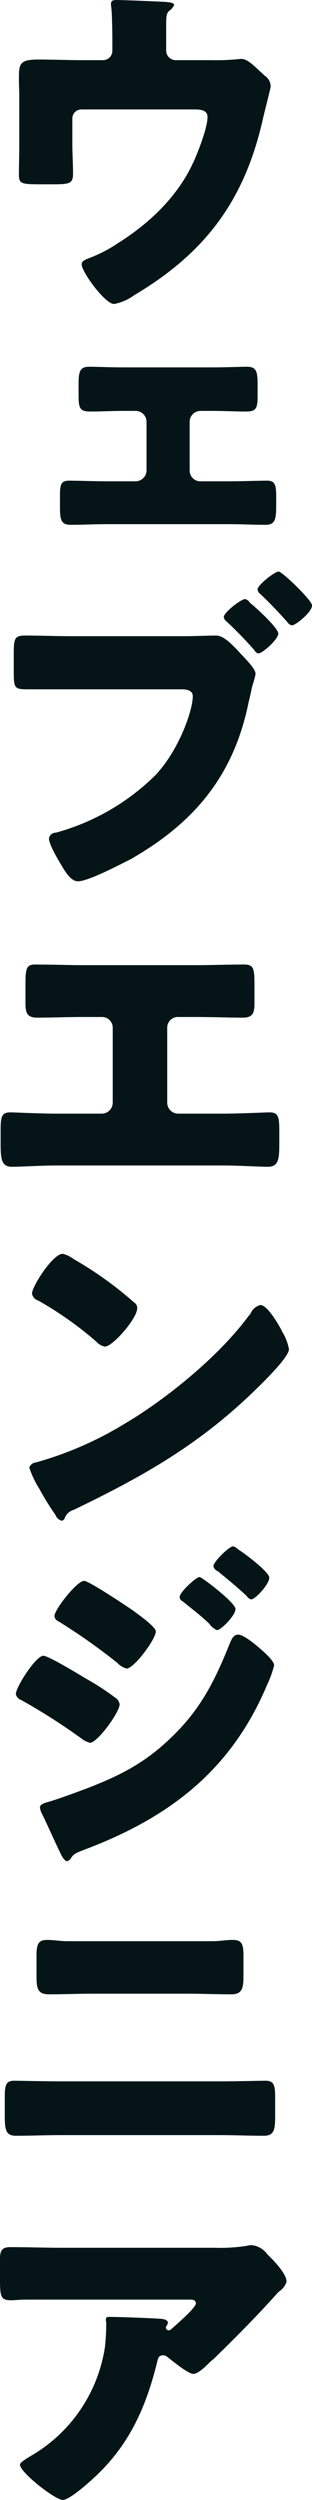 <svg xmlns="http://www.w3.org/2000/svg" width="48.875" height="390.6" viewBox="0 0 48.875 390.6">
  <defs>
    <style>
      .cls-1 {
        fill: #051517;
        fill-rule: evenodd;
      }
    </style>
  </defs>
  <path id="category_web.svg" class="cls-1" d="M611.2,12745.7c-2.377,0-4.7-.1-7.077-0.1-2.972,0-2.972.8-2.972,3.1,0,0.8.054,1.7,0.054,2.6v7.8c0,1.5-.054,3-0.054,4.5,0,1.4.379,1.5,3.4,1.5h1.729c2.863,0,3.349-.1,3.349-1.7s-0.108-3.1-.108-4.6v-4a1.411,1.411,0,0,1,1.459-1.4h17.666c0.973,0,2.053.1,2.053,1.2,0,1.7-1.674,6-2.485,7.6-2.431,5-6.753,9.1-11.561,12.1a21.95,21.95,0,0,1-4.43,2.3c-0.757.3-1.243,0.5-1.243,1,0,1.2,3.674,6.2,5.078,6.2a7.7,7.7,0,0,0,3.188-1.4c11.129-6.6,17.234-14.8,20.1-27.4,0.162-.8,1.243-4.9,1.243-5.2a2.046,2.046,0,0,0-.973-1.7,9.593,9.593,0,0,0-.756-0.7c-1.134-1.1-2.053-1.9-2.863-1.9-0.324,0-.865.1-1.189,0.1a33.423,33.423,0,0,1-3.349.1h-5.781a1.5,1.5,0,0,1-1.459-1.5v-3.9c0-1.6.054-2,.595-2.4a2.116,2.116,0,0,0,.648-0.8c0-.3-0.324-0.4-1.3-0.5-1.837-.1-6.915-0.3-7.671-0.3-0.379,0-.919,0-0.919.6a3.164,3.164,0,0,0,.054.6c0.108,0.8.162,3.9,0.162,4.9v1.8a1.46,1.46,0,0,1-1.458,1.5H611.2Zm6.375,48c-2.161,0-4.376-.1-5.348-0.1-1.459,0-1.729.6-1.729,2.7v1.5c0,2.1.054,2.8,1.783,2.8,1.782,0,3.511-.1,5.294-0.1h1.945a1.709,1.709,0,0,1,1.621,1.7v7.6a1.718,1.718,0,0,1-1.675,1.7h-4.592c-1.945,0-4.43-.1-5.889-0.1-1.3,0-1.405.7-1.405,2.5v1.2c0,2.1,0,3.2,1.621,3.2,1.891,0,3.782-.1,5.673-0.1h19.287c1.891,0,3.782.1,5.673,0.1,1.566,0,1.62-1.1,1.62-3.2v-1.1c0-1.8-.108-2.6-1.4-2.6-1.4,0-3.944.1-5.889,0.1h-4.646a1.671,1.671,0,0,1-1.621-1.7v-7.6a1.708,1.708,0,0,1,1.621-1.7h1.945c1.782,0,3.511.1,5.294,0.1,1.729,0,1.783-.7,1.783-2.7v-1.6c0-2.1-.27-2.7-1.729-2.7-0.972,0-3.187.1-5.348,0.1H617.579Zm15.667,39a1,1,0,0,0,.433.7,60.8,60.8,0,0,1,4.376,4.5,0.943,0.943,0,0,0,.594.5c0.648,0,3.133-2.2,3.133-3.1s-3.619-4.2-4.43-4.8a1.193,1.193,0,0,0-.756-0.6C635.948,12829.9,633.246,12832,633.246,12832.7Zm8.591-7.1c-0.6,0-3.3,2.1-3.3,2.8a1,1,0,0,0,.432.7c1.567,1.5,2.918,2.9,4.322,4.5a0.894,0.894,0,0,0,.648.4c0.6,0,3.134-2.1,3.134-3.1C647.077,12830.1,642.377,12825.6,641.837,12825.6Zm-32.308,10.1c-2.485,0-4.916-.1-7.4-0.1-1.621,0-1.783.4-1.783,2.9v2.7c0,2.6.108,2.8,2.107,2.8h24.1c0.811,0,1.837.1,1.837,1.1,0,2.2-2.161,8.4-5.835,12.3a35.554,35.554,0,0,1-15.613,9,1.077,1.077,0,0,0-1.08.9c0,0.9,1.35,3.2,1.837,4,0.54,0.9,1.512,2.7,2.7,2.7,1.621,0,6.537-2.6,8.158-3.4,10.048-5.7,16.261-13.1,18.584-24.6,0.216-.8.378-1.7,0.6-2.6a14.8,14.8,0,0,0,.486-1.8c0-.8-1.513-2.3-2.377-3.2l-0.433-.5c-0.81-.8-2.161-2.3-3.349-2.3-1.081,0-3.458.1-5.132,0.1h-17.4Zm1.837,51.4c-2.539,0-5.078-.1-7.617-0.1-1.567,0-1.567.7-1.567,3.8v2.1c0,1.5.108,2.4,1.837,2.4,2.377,0,4.754-.1,7.131-0.1h2.972a1.666,1.666,0,0,1,1.728,1.7v11.7a1.717,1.717,0,0,1-1.674,1.7h-7.132c-2.539,0-6.591-.2-7.239-0.2-1.3,0-1.513.6-1.513,2.7v1.8c0,2.6,0,4,1.783,4,1.567,0,4.592-.2,6.969-0.2h26.148c2.378,0,5.4.2,6.97,0.2,1.783,0,1.783-1.4,1.783-4v-1.7c0-2.2-.217-2.8-1.567-2.8-0.594,0-4.646.2-7.186,0.2h-7.131a1.718,1.718,0,0,1-1.675-1.7v-11.7a1.667,1.667,0,0,1,1.729-1.7h2.918c2.431,0,4.808.1,7.185,0.1,1.729,0,1.837-.9,1.837-2.4v-2.1c0-3.1,0-3.8-1.621-3.8-2.539,0-5.024.1-7.564,0.1h-17.5Zm-3.349,45.1c-1.567,0-4.809,5.1-4.809,6.2a1.332,1.332,0,0,0,.973,1.1,55.7,55.7,0,0,1,9.076,6.4,2.476,2.476,0,0,0,1.351.8c1.242,0,5.078-4.4,5.078-6a0.988,0.988,0,0,0-.486-0.9,57.166,57.166,0,0,0-9.509-6.8A4.47,4.47,0,0,0,608.017,12932.2Zm30.956,8a2.281,2.281,0,0,0-1.513,1.3,1.4,1.4,0,0,1-.324.4c-4.538,6.2-12.858,13-19.5,16.9a54.916,54.916,0,0,1-13.83,6,1.21,1.21,0,0,0-1.027.8,14.916,14.916,0,0,0,1.567,3.3,40.756,40.756,0,0,0,2.539,4.1,1.406,1.406,0,0,0,.973.9,0.556,0.556,0,0,0,.432-0.3,2.155,2.155,0,0,1,1.458-1.4c10.806-5.2,19.5-10.1,28.2-18.5,1.134-1.1,5.51-5.3,5.51-6.6a8.258,8.258,0,0,0-.918-2.5c-0.162-.2-0.216-0.5-0.324-0.6C641.728,12943.1,640.054,12940.2,638.973,12940.2Zm-27.607,43.1c-1.134,0-4.646,4.5-4.646,5.5a0.943,0.943,0,0,0,.594.8,94.308,94.308,0,0,1,9.239,6.5,3.192,3.192,0,0,0,1.458.9c1.189,0,4.592-4.6,4.592-5.8,0-.7-2.539-2.5-3.619-3.3C617.363,12986.8,612.069,12983.3,611.366,12983.3Zm14.965,2.5a0.784,0.784,0,0,0,.486.7c1.459,1.2,2.81,2.2,4.16,3.5a2.963,2.963,0,0,0,1.189,1c0.648,0,2.917-2.3,2.917-3.3s-5.294-5-5.618-5C628.87,12982.7,626.331,12985.1,626.331,12985.8Zm-25.662,15.2a1.251,1.251,0,0,0,.811.9,94.662,94.662,0,0,1,9.562,6.1,3.552,3.552,0,0,0,1.243.6c1.188,0,4.646-4.8,4.646-6a1.475,1.475,0,0,0-.757-1.1,39.8,39.8,0,0,0-4.646-3c-0.972-.6-5.78-3.5-6.537-3.5C603.8,12995,600.669,12999.9,600.669,13001Zm34.036-23.1c-0.594,0-3.079,2.4-3.079,3.1a1.074,1.074,0,0,0,.7.8c1.567,1.3,3.079,2.5,4.538,3.9a1.2,1.2,0,0,0,.648.5c0.7,0,2.864-2.4,2.864-3.4,0-.9-4-3.9-4.862-4.4A1.8,1.8,0,0,0,634.705,12977.9Zm0.811,13.8c-0.757,0-1.027.7-1.3,1.3-2.323,5.8-4.538,10.3-9.13,14.7-4,3.9-7.834,5.9-12.966,7.9-1.567.6-5.079,1.9-6.592,2.3-0.324.1-1.08,0.3-1.08,0.8a2.9,2.9,0,0,0,.216.8c0.54,1,2.269,4.9,2.971,6.3,0.163,0.4.649,1.3,1.081,1.3a0.98,0.98,0,0,0,.486-0.3c0.486-.8.649-0.9,2.215-1.5,13.29-5,23.015-12.4,28.634-25.8a15.4,15.4,0,0,0,1.08-3c0-.8-1.945-2.4-2.647-3C637.893,12993,636.272,12991.7,635.516,12991.7Zm-26.851,47.9c-1.027,0-2-.2-3.025-0.2-1.351,0-1.729.5-1.729,2.4v3.1c0,2,.108,3,1.945,3,2.377,0,4.754-.1,7.077-0.1H627.25c2.377,0,4.754.1,7.131,0.1,1.729,0,1.945-.9,1.945-2.8v-3.2c0-2-.324-2.5-1.729-2.5-1.026,0-2.053.2-3.079,0.2H608.665Zm-0.972,21.9c-2.216,0-6.43-.1-7.24-0.1-1.3,0-1.513.6-1.513,2.5v3c0,2.3.217,3.1,1.783,3.1,2.323,0,4.646-.1,6.97-0.1h24.851c2.323,0,4.646.1,6.969,0.1,1.513,0,1.783-.8,1.783-2.9v-3.2c0-1.9-.27-2.5-1.512-2.5-0.865,0-4.593.1-7.24,0.1H607.693Zm15.127,43.8c0.162-.7.324-1,0.972-1a1,1,0,0,1,.54.2c0.919,0.7,3.3,2.7,4.16,2.7,0.649,0,1.675-.9,2.647-1.9l0.487-.4c3.3-3.2,6.483-6.4,9.562-9.8a10.122,10.122,0,0,1,.757-0.8,2.774,2.774,0,0,0,1.134-1.5c0-1.3-2.107-3.4-3.025-4.3a3.455,3.455,0,0,0-2.323-1.4,2.881,2.881,0,0,0-.919.1,27.061,27.061,0,0,1-4.97.3H608.071c-2.81,0-5.565-.1-8.32-0.1-1.351,0-1.567.7-1.567,1.9v2.7c0,3.1.054,3.7,1.729,3.7,0.756,0,1.513-.1,2.269-0.1h25.824c0.594,0,.864.2,0.864,0.6,0,0.7-3.4,3.6-3.835,4a0.558,0.558,0,0,1-.379.2,0.478,0.478,0,0,1-.486-0.5l0.108-.2a1.115,1.115,0,0,0,.216-0.5c0-.2-0.162-0.5-1.08-0.6-1.243-.1-6.537-0.3-8.1-0.3-0.486,0-.54.1-0.54,0.6,0,0.1.054,0.1,0.054,0.2a32.021,32.021,0,0,1-.216,4,23.783,23.783,0,0,1-11.724,17c-1.134.7-1.566,1-1.566,1.3,0,1.2,5.51,5.5,6.7,5.5,1.134,0,4.538-3.1,5.456-4C618.66,13117.9,621.145,13112.1,622.82,13105.3Z" transform="translate(-598.188 -12736.3)"/>
</svg>
